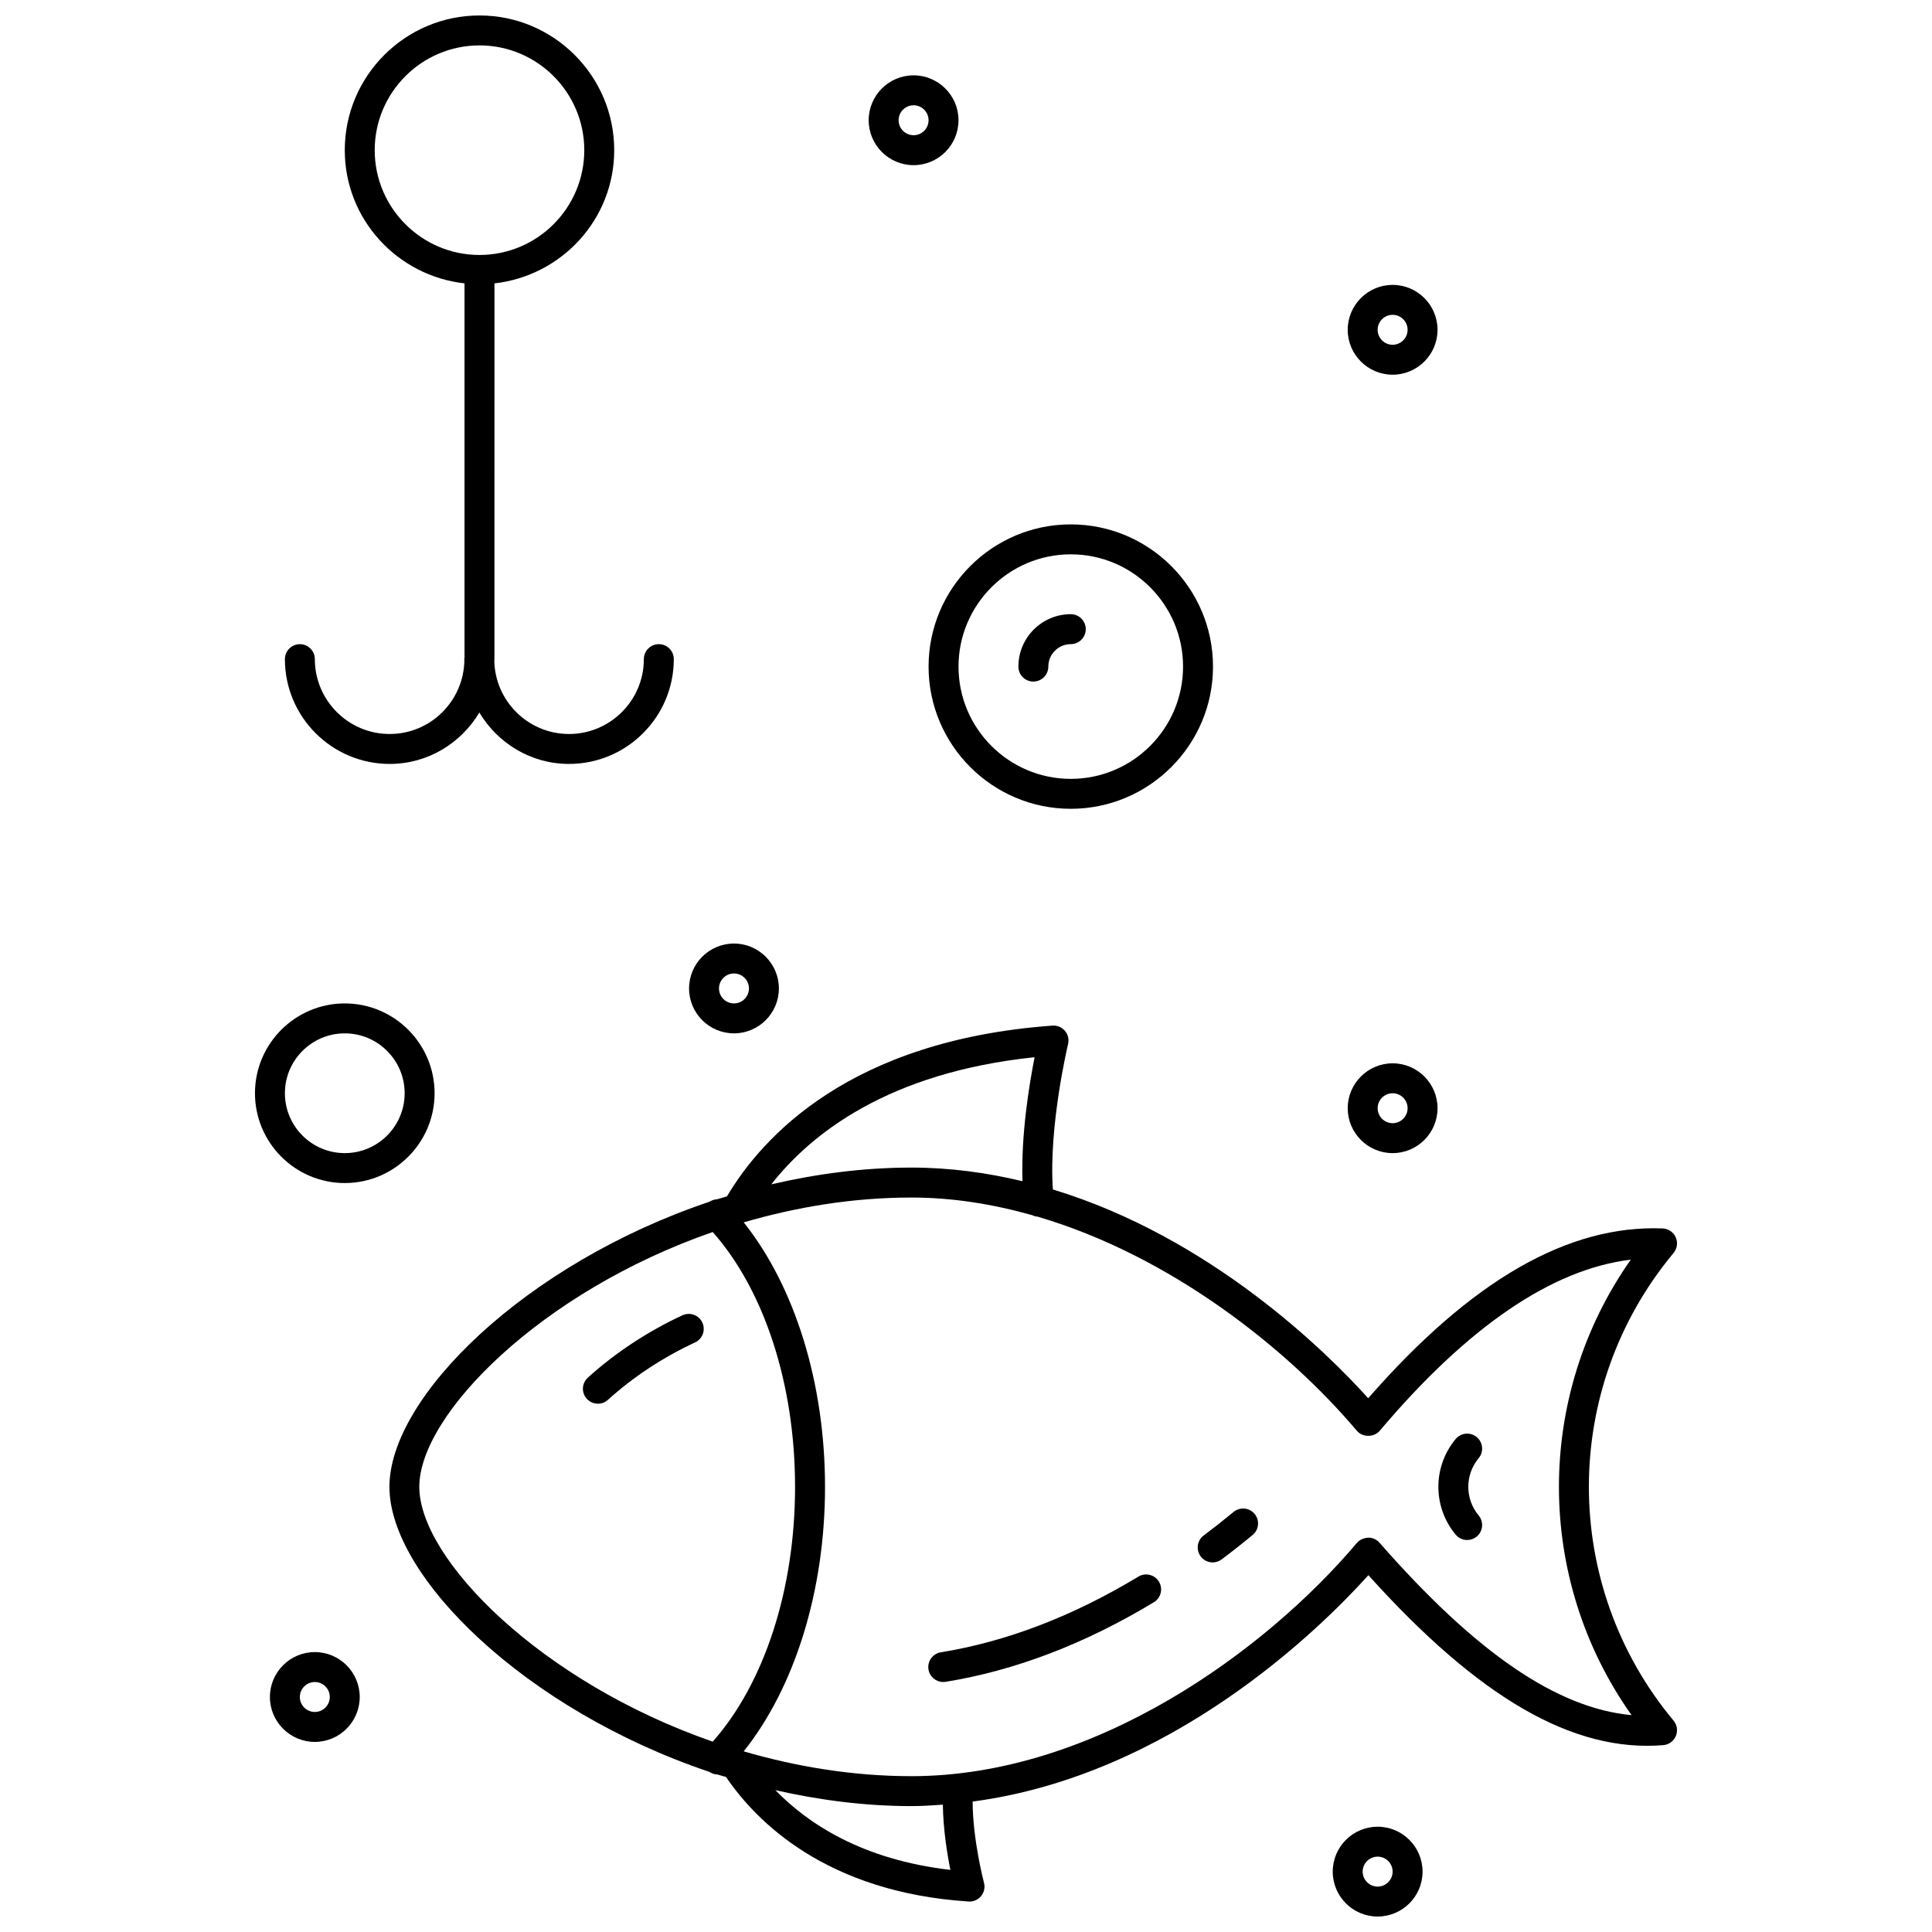 <?xml version="1.0" encoding="UTF-8"?>
<!-- Uploaded to: SVG Repo, www.svgrepo.com, Generator: SVG Repo Mixer Tools -->
<svg width="800px" height="800px" version="1.1" viewBox="144 144 512 512" xmlns="http://www.w3.org/2000/svg">
 <defs>
  <clipPath id="b">
   <path d="m219 148.09h104v198.91h-104z"/>
  </clipPath>
  <clipPath id="a">
   <path d="m497 628h24v23.902h-24z"/>
  </clipPath>
 </defs>
 <path d="m587.51 476.05c0.969-1.16 1.191-2.777 0.578-4.148-0.617-1.379-1.961-2.293-3.469-2.356-25.078-0.969-50.707 13.727-78.031 45-11.133-12.352-41.781-42.629-83.562-55.324-1.168-16.691 3.969-38.312 4.023-38.535 0.301-1.23-0.008-2.523-0.824-3.492-0.816-0.961-2.008-1.492-3.309-1.395-53.625 3.871-76.906 29.469-86.266 45.254-0.879 0.27-1.785 0.492-2.656 0.777-0.691 0.016-1.348 0.262-1.961 0.633-48.852 16.445-84.832 51.793-84.832 75.562 0 23.762 35.973 59.102 84.805 75.547 0.645 0.406 1.34 0.676 2.07 0.676h0.008c0.762 0.246 1.555 0.438 2.324 0.676 7.934 11.68 26.445 30.547 64.273 32.996 0.086 0.012 0.164 0.012 0.25 0.012 1.184 0 2.316-0.523 3.07-1.453 0.809-0.992 1.094-2.309 0.762-3.539-0.031-0.125-2.984-11.379-3.008-21.508 52.625-6.965 91.988-45.668 104.88-59.988 29.371 32.617 54.301 46.992 78.141 45.035 1.477-0.117 2.769-1.047 3.34-2.418 0.57-1.363 0.34-2.938-0.609-4.078-29.918-35.898-29.918-88.023 0.004-123.93zm-169.33-51.875c-1.438 7.258-3.625 20.684-3.207 32.855-9.348-2.231-19.152-3.609-29.418-3.609-12.758 0-25.215 1.668-37.148 4.441 10.457-13.352 30.938-29.648 69.773-33.688zm-85.301 181.38c-45.551-15.797-77.762-48.398-77.762-67.527s32.211-51.73 77.762-67.527c13.664 15.434 21.82 40.359 21.82 67.527 0.008 27.164-8.148 52.094-21.82 67.527zm16.609 12.859c11.609 2.625 23.691 4.223 36.074 4.223 2.809 0 5.555-0.191 8.301-0.379 0.094 6.379 1.102 12.867 2 17.281-23.414-2.688-37.832-12.32-46.375-21.125zm160.11-65.566c-0.754-0.855-1.84-1.355-2.984-1.355-1.102 0.078-2.277 0.508-3.031 1.406-24.113 28.516-69.492 61.805-118.03 61.805-15.59 0-30.531-2.523-44.461-6.578 13.535-16.973 21.547-42.551 21.547-70.09 0-27.547-8.004-53.117-21.547-70.098 13.934-4.055 28.863-6.578 44.461-6.578 10.918 0 21.652 1.754 32.039 4.688 0.43 0.223 0.887 0.34 1.379 0.379 35.242 10.355 66.16 34.926 84.609 56.742 1.508 1.785 4.555 1.785 6.062 0 23.344-27.617 45.676-42.836 66.535-45.352-25.453 36.172-25.391 84.594 0.199 120.71-19.805-1.832-41.266-16.566-66.781-45.676z"/>
 <path d="m535.35 524.85c-1.684-1.414-4.172-1.168-5.586 0.5-6.109 7.348-6.109 18.004 0 25.34 0.785 0.938 1.91 1.43 3.055 1.43 0.887 0 1.793-0.301 2.531-0.922 1.684-1.395 1.91-3.894 0.508-5.586-3.656-4.394-3.656-10.781 0-15.18 1.406-1.68 1.176-4.184-0.508-5.582z"/>
 <path d="m470.91 544.68c-2.539 2.094-5.18 4.18-7.918 6.234-1.754 1.316-2.109 3.801-0.793 5.555 0.777 1.039 1.969 1.586 3.172 1.586 0.824 0 1.66-0.254 2.371-0.793 2.84-2.133 5.586-4.301 8.219-6.481 1.691-1.395 1.922-3.894 0.523-5.578-1.387-1.676-3.879-1.914-5.574-0.523z"/>
 <path d="m445.68 561.82c-17.359 10.488-34.973 17.242-52.34 20.051-2.156 0.348-3.633 2.387-3.285 4.547 0.316 1.945 2 3.332 3.91 3.332 0.207 0 0.422-0.016 0.645-0.055 18.375-2.969 36.941-10.066 55.18-21.09 1.871-1.133 2.477-3.57 1.34-5.449-1.125-1.867-3.57-2.477-5.449-1.336z"/>
 <path d="m324.86 492.56c-9.164 4.246-17.836 9.965-25.078 16.535-1.625 1.477-1.746 3.984-0.27 5.602 0.785 0.855 1.855 1.301 2.938 1.301 0.953 0 1.902-0.34 2.664-1.031 6.656-6.039 14.637-11.297 23.078-15.203 1.984-0.922 2.856-3.285 1.938-5.269-0.922-1.984-3.269-2.84-5.269-1.934z"/>
 <g clip-path="url(#b)">
  <path d="m247.27 346.45c10.125 0 18.914-5.508 23.762-13.621 4.856 8.113 13.637 13.621 23.762 13.621 15.312 0 27.77-12.457 27.77-27.77 0-2.191-1.777-3.969-3.969-3.969s-3.969 1.777-3.969 3.969c0 10.941-8.902 19.836-19.836 19.836-10.805 0-19.59-8.695-19.797-19.453 0-0.125 0.039-0.254 0.039-0.379l0.008-99.586c17.805-2 31.734-16.973 31.734-35.297 0-19.684-16.02-35.703-35.703-35.703-19.684 0-35.703 16.02-35.703 35.703 0 18.328 13.934 33.301 31.734 35.297v99.191c-0.016 0.137-0.078 0.246-0.078 0.379 0 0.137 0.039 0.254 0.039 0.379-0.203 10.77-8.988 19.469-19.793 19.469-10.934 0-19.836-8.895-19.836-19.836 0-2.191-1.777-3.969-3.969-3.969-2.188 0-3.965 1.777-3.965 3.969 0 15.312 12.457 27.77 27.77 27.77zm-3.969-162.65c0-15.312 12.457-27.77 27.77-27.77s27.77 12.457 27.77 27.77-12.457 27.77-27.77 27.77-27.77-12.457-27.77-27.77z"/>
 </g>
 <path d="m235.37 457.52c13.121 0 23.801-10.68 23.801-23.801s-10.68-23.801-23.801-23.801c-13.121 0-23.801 10.68-23.801 23.801s10.68 23.801 23.801 23.801zm0-39.668c8.75 0 15.867 7.117 15.867 15.867s-7.117 15.867-15.867 15.867-15.867-7.117-15.867-15.867 7.117-15.867 15.867-15.867z"/>
 <path d="m427.77 358.34c20.777 0 37.688-16.906 37.688-37.688 0-20.777-16.906-37.684-37.688-37.684-20.777 0-37.688 16.906-37.688 37.688 0.004 20.777 16.91 37.684 37.688 37.684zm0-67.438c16.406 0 29.754 13.352 29.754 29.754 0 16.398-13.344 29.754-29.754 29.754-16.406 0-29.754-13.352-29.754-29.754 0.004-16.402 13.348-29.754 29.754-29.754z"/>
 <path d="m338.51 417.85c6.562 0 11.902-5.34 11.902-11.902-0.004-6.562-5.344-11.902-11.902-11.902-6.562 0-11.902 5.34-11.902 11.902s5.34 11.902 11.902 11.902zm0-15.871c2.191 0 3.969 1.785 3.969 3.969-0.004 2.184-1.781 3.969-3.969 3.969-2.191 0-3.969-1.785-3.969-3.969 0-2.184 1.777-3.969 3.969-3.969z"/>
 <path d="m227.43 581.82c-6.562 0-11.902 5.34-11.902 11.902s5.34 11.902 11.902 11.902 11.902-5.34 11.902-11.902-5.34-11.902-11.902-11.902zm0 15.871c-2.191 0-3.969-1.785-3.969-3.969s1.777-3.969 3.969-3.969 3.969 1.785 3.969 3.969-1.777 3.969-3.969 3.969z"/>
 <g clip-path="url(#a)">
  <path d="m509.09 628.1c-6.562 0-11.902 5.34-11.902 11.902s5.34 11.902 11.902 11.902c6.562-0.004 11.902-5.344 11.902-11.902 0-6.562-5.34-11.902-11.902-11.902zm0 15.867c-2.191 0-3.969-1.785-3.969-3.969s1.777-3.969 3.969-3.969c2.191 0.004 3.969 1.789 3.969 3.973 0 2.18-1.777 3.965-3.969 3.965z"/>
 </g>
 <path d="m513.06 449.59c6.562 0 11.902-5.34 11.902-11.902 0-6.559-5.34-11.898-11.902-11.898s-11.902 5.34-11.902 11.902c0 6.559 5.34 11.898 11.902 11.898zm0-15.867c2.191 0 3.969 1.785 3.969 3.969-0.004 2.18-1.781 3.965-3.969 3.965-2.191 0-3.969-1.785-3.969-3.969 0-2.18 1.777-3.965 3.969-3.965z"/>
 <path d="m513.06 243.3c6.562 0 11.902-5.34 11.902-11.902 0-6.559-5.34-11.898-11.902-11.898s-11.902 5.34-11.902 11.902c0 6.559 5.34 11.898 11.902 11.898zm0-15.867c2.191 0 3.969 1.785 3.969 3.969-0.004 2.18-1.781 3.965-3.969 3.965-2.191 0-3.969-1.785-3.969-3.969 0-2.18 1.777-3.965 3.969-3.965z"/>
 <path d="m386.11 187.77c6.562 0 11.902-5.34 11.902-11.902s-5.34-11.902-11.902-11.902-11.902 5.34-11.902 11.902c0.004 6.562 5.34 11.902 11.902 11.902zm0-15.871c2.191 0 3.969 1.785 3.969 3.969 0 2.18-1.777 3.965-3.969 3.965-2.191 0-3.969-1.785-3.969-3.969 0.004-2.18 1.781-3.965 3.969-3.965z"/>
 <path d="m417.85 324.62c2.191 0 3.969-1.777 3.969-3.969 0-3.277 2.664-5.949 5.949-5.949 2.191 0 3.969-1.777 3.969-3.969 0-2.191-1.777-3.969-3.969-3.969-7.656 0-13.883 6.227-13.883 13.883-0.004 2.195 1.773 3.973 3.965 3.973z"/>
</svg>